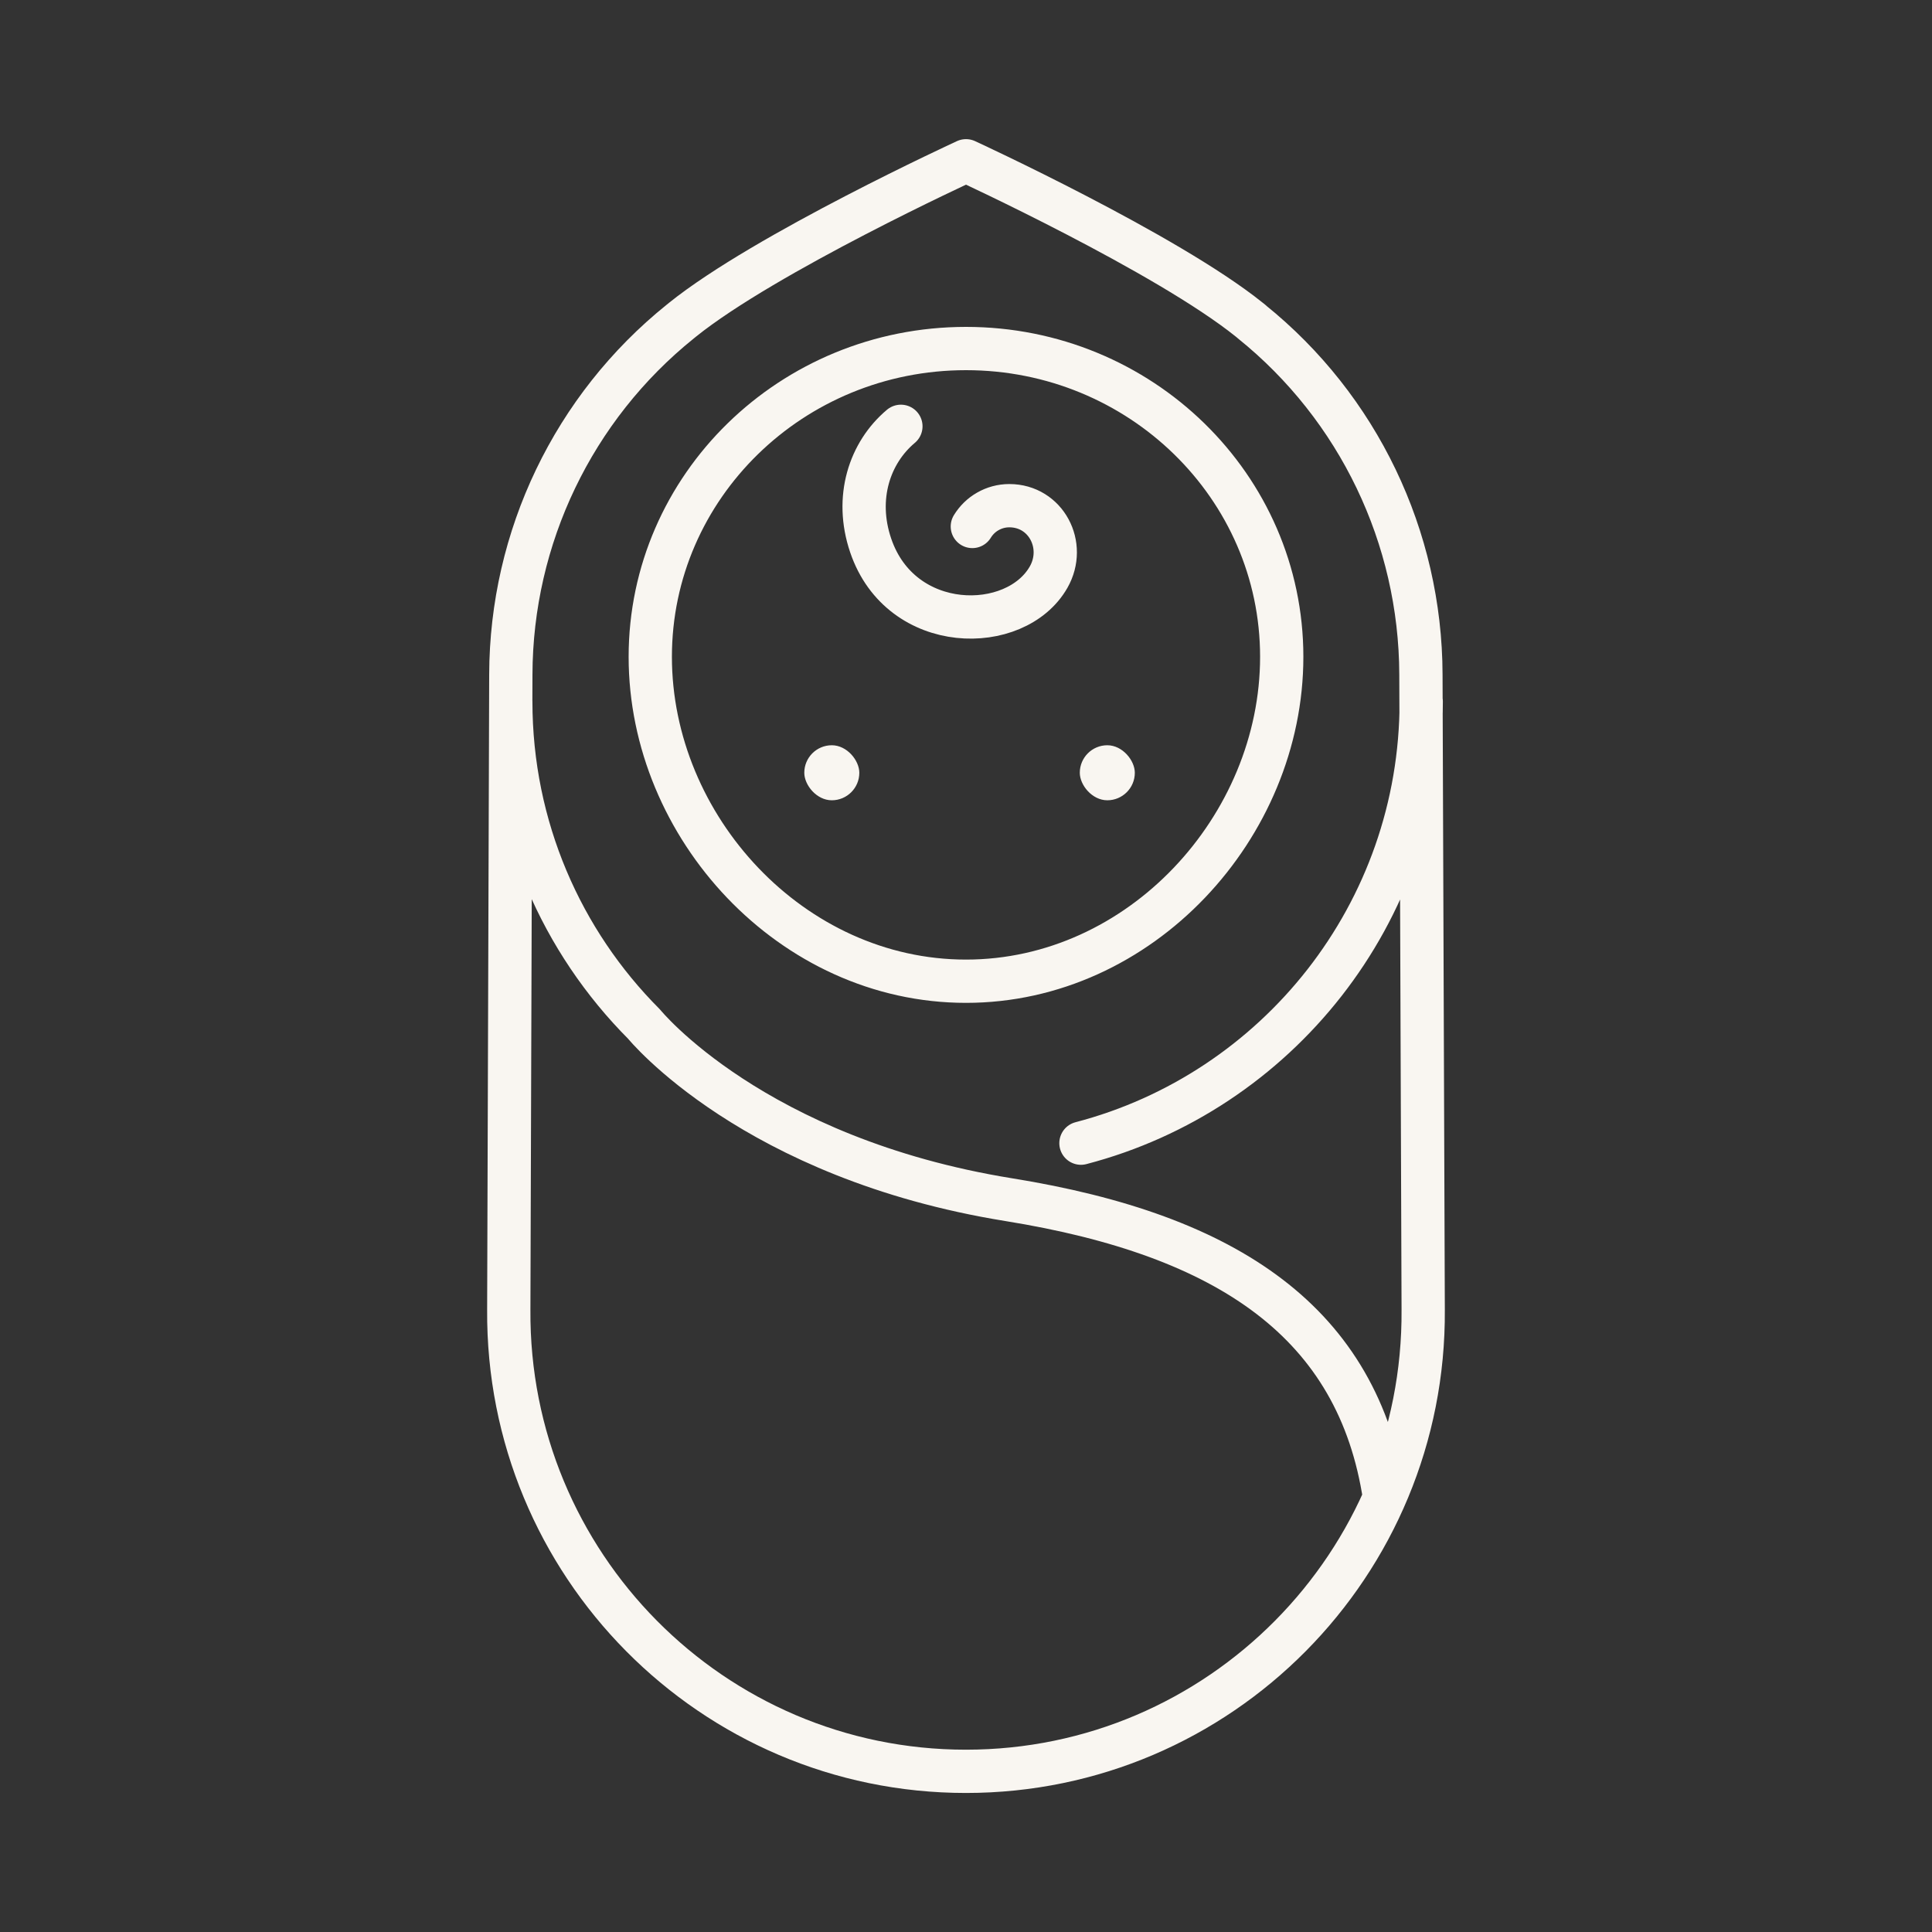 <svg viewBox="0 0 500 500" xmlns="http://www.w3.org/2000/svg" id="Layer_3"><rect x="0" y="0" width="500" height="500" fill="#333333" stroke="none"/><defs><style>.cls-1{fill:#f9f6f1;}.cls-2{fill:none;stroke:#f9f6f1;stroke-linecap:round;stroke-linejoin:round;stroke-width:11.2px;}</style></defs><path d="M251.64,136.25c.99-1.61,2.35-2.96,4.01-3.9,1.64-.94,3.54-1.48,5.56-1.48,9.48,0,14.86,10.24,10.17,18.49-8.49,14.9-38.21,14.9-46.05-8.2-4.19-12.33-.27-24.04,7.82-30.83M250,90.2c-45.13,0-81.71,35.72-81.71,79.78s36.58,83.96,81.71,83.96,81.71-39.9,81.71-83.96-36.58-79.78-81.71-79.78ZM132.19,181.52c0,32.61,13.18,62.16,34.5,83.53,0,0,28.18,34.74,94.4,45.43,56.97,9.19,90.43,31.99,97.23,77.06M279.75,295.85c50.66-13.22,88.06-59.39,88.06-114.32M323.92,83.22l-.58-.46c-21.42-17.24-73.34-41.15-73.34-41.15,0,0-51.93,23.89-73.36,41.13l-.59.48c-27.64,22.24-43.76,55.82-43.85,91.36l-.53,164.39c-.46,65.83,52.64,119.45,118.31,119.45s118.8-53.62,118.34-119.45l-.59-164.43c-.1-35.51-16.2-69.07-43.82-91.3Z" class="cls-2"></path><rect ry="7.12" rx="7.12" height="14.24" width="14.24" y="192.87" x="279.45" class="cls-1"></rect><rect ry="7.12" rx="7.12" height="14.24" width="14.24" y="192.87" x="208.15" class="cls-1"></rect></svg>